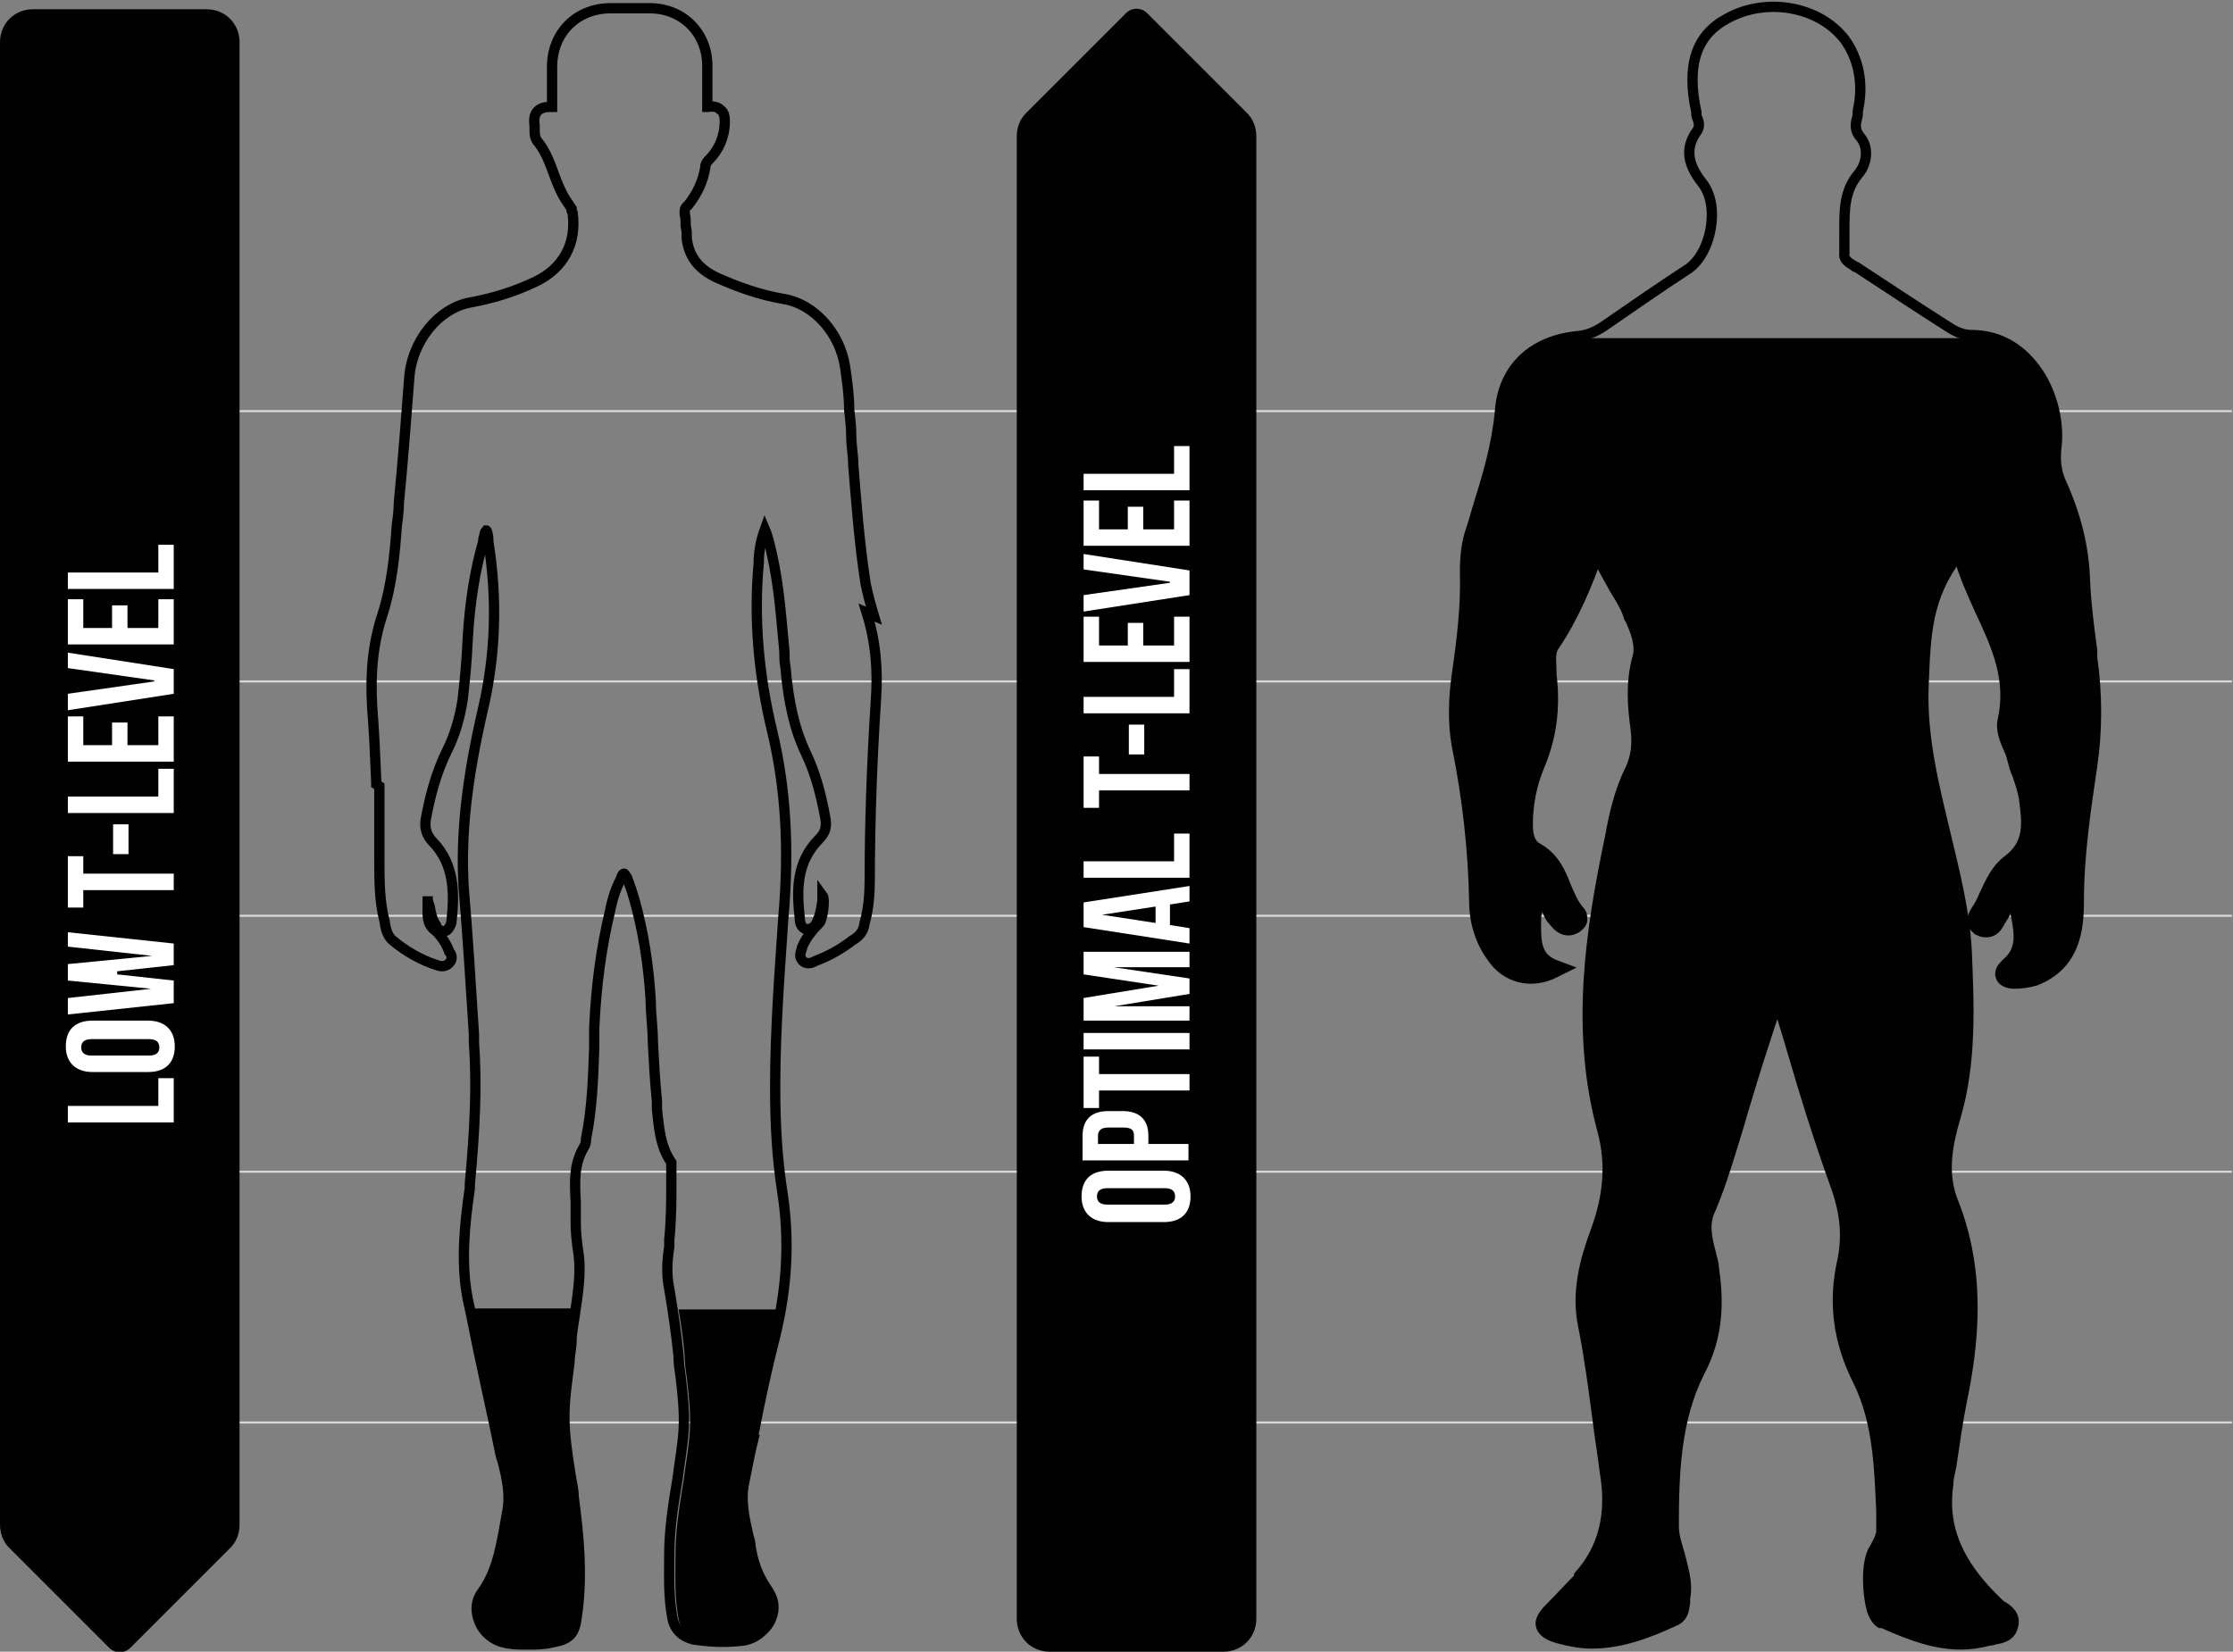<?xml version="1.0" encoding="UTF-8"?>
<svg xmlns="http://www.w3.org/2000/svg" version="1.1" viewBox="0 0 217.2 160.7">
  <rect x="0" y="0" width="217.2" height="160.7" fill="#808080" stroke="none"/>
  <defs>
    <style>
      .cls-1 {
        fill: #d8d8d8;
      }

      .cls-2 {
        fill: #fff;
      }

      .cls-3 {
        fill: none;
        stroke: #010101;
        stroke-miterlimit: 10;
      }

      .cls-4 {
        fill: #010101;
      }
    </style>
  </defs>
  <!-- Generator: Adobe Illustrator 28.7.3, SVG Export Plug-In . SVG Version: 1.2.0 Build 164)  -->
  <g>
    <g id="Layer_1">
      <g>
        <rect class="cls-1" x="1.5" y="39.9" width="215.6" height=".2"/>
        <rect class="cls-1" x="1.5" y="66.2" width="215.6" height=".2"/>
        <rect class="cls-1" x="1.5" y="89" width="215.6" height=".2"/>
        <rect class="cls-1" x="1.5" y="113.9" width="215.6" height=".2"/>
        <rect class="cls-1" x="1.5" y="138.3" width="215.6" height=".2"/>
        <g>
          <g>
            <path class="cls-4" d="M55.9,143.5c-.3-1.9-.6-3.8-.6-5.7,0-1.8.3-3.6.5-5.3,0-.7.2-1.4.2-2.1,0-.8.2-1.6.3-2.4,0-.2,0-.4.1-.7h-10.4c.4,1.9.8,3.9,1.2,5.7.5,2.4,1.1,5,1.6,7.5.1.5.2,1.1.4,1.6.4,1.6.8,3.3.4,5.1-.1.6-.2,1.1-.3,1.7-.4,2.1-.8,4.1-2.1,5.9-.6.8-.7,1.8-.3,2.8.4,1.1,1.4,1.9,2.4,2.1.7.2,1.5.2,2.3.2s1.6,0,2.4-.2c1.7-.3,2.2-.8,2.4-2.5.6-4,.2-7.9-.3-11.7,0-.7-.2-1.4-.3-2.1Z"/>
            <path class="cls-4" d="M73.7,139.6c.6-3.1,1.3-6.4,2.1-9.5.2-.9.4-1.8.6-2.7h-10.4c.3,1.7.5,3.2.6,4.6,0,.7.1,1.3.2,2,.2,1.7.4,3.5.3,5.2-.1,1.6-.4,3.2-.6,4.8-.4,2.4-.8,4.9-.8,7.3,0,2-.1,4.1.3,6.2.2,1.1.9,1.8,2,2.1,1.9.3,3.5.3,5,.1,1.1-.2,2.1-1,2.5-2.1.4-1,.3-2.1-.3-2.9-.8-1.2-1.4-2.4-1.7-4.3,0-.3-.1-.7-.2-1-.4-1.8-.8-3.4-.4-5.2.3-1.5.6-3.1,1-4.6Z"/>
          </g>
          <path class="cls-3" d="M85,59.9c-.3-1-.6-2.1-.8-3.1-.6-3.8-.9-7.8-1.2-11.5,0-1-.2-1.9-.2-2.9,0-.8-.1-1.7-.2-2.5,0-1.4-.2-2.8-.4-4.2-.5-3.3-3-6.1-5.9-6.6-2.4-.4-4.6-1.2-6.6-2.1-1.7-.8-2.7-2-2.9-3.8,0-.4,0-.8-.1-1.2,0-.4,0-.8-.1-1.2,0-.4,0-.6.3-.8.9-1.1,1.5-2.4,1.7-3.7,0-.3.1-.5.4-.8.9-.9,1.5-2.2,1.5-3.7,0-.5-.1-.9-.4-1.1-.3-.3-.7-.4-1.2-.3,0,0-.1,0-.1,0,0,0,0-.2,0-.3v-3.7c0-3.2-2.4-5.6-5.6-5.6h-3.8c-3.3,0-5.7,2.4-5.7,5.7v3.7c0,0,0,.1,0,.2,0,0,0,0-.1,0-.6,0-1,.1-1.3.4-.3.3-.4.8-.3,1.4,0,0,0,.2,0,.3,0,.5,0,1,.4,1.4.7.9,1.1,2,1.5,3.1.3.8.6,1.6,1.1,2.4.2.3.4.6.6.9h0c0,0,0,.1,0,.2,0,0,.1.2.1.2h0c.4,3-.9,5.4-3.6,6.7-2.1,1-4.1,1.6-6.2,2-3.2.5-5.9,3.8-6.1,7.5-.3,3.9-.6,7.9-1,12,0,.7-.1,1.5-.2,2.2-.2,2.9-.5,5.9-1.4,8.7-.9,2.7-1.2,5.6-1,9,.2,2.4.3,4.9.4,7.3v.2s.3.2.3.2v5.8c0,.5,0,1,0,1.4,0,1.9,0,4,.5,5.9h0c.1.6.2,1.4.8,1.9,1.2,1,2.7,1.9,4.3,2.4.5.2.9.1,1.2-.2.4-.4.2-.9,0-1.1-.2-.6-.7-1.5-1.4-2.1-.8-.6-.7-1.4-.7-2.4,0-.2,0-.4,0-.7,0,0,0-.2,0-.2,0,0,0,0,0,0,0,0,0,.1,0,.2h0c0,.3.1.5.2.8.1.6.2,1.2.6,1.8,0,.2.3.6.8.6h.1c.3-.1.5-.5.6-.8.3-2.7.4-5.6-1.8-7.9-.6-.6-.8-1.3-.7-2.1.4-2.2,1-4.6,2.1-6.8.7-1.4,1.2-3,1.5-4.9.2-1.7.4-3.7.5-6,.2-3.5.7-6.6,1.5-9.4,0-.1,0-.3.1-.5,0-.2.1-.5.2-.6.1,0,.2.7.2.9,0,0,0,.2,0,.2.9,5.6.7,11-.5,16.2-1.6,6.9-2.2,12.3-1.9,17.4.4,4.8.7,9.6,1,14.3v.8c.3,4.1.1,8.5-.4,13.8v.4c-.5,3.5-.9,7.2-.2,10.8.5,2.2.9,4.5,1.4,6.7.5,2.4,1.1,5,1.6,7.5.1.5.2,1.1.4,1.6.4,1.6.8,3.3.4,5.1-.1.6-.2,1.1-.3,1.7-.4,2.1-.8,4.1-2.1,5.9-.6.8-.7,1.8-.3,2.8.4,1.1,1.4,1.9,2.4,2.1.7.2,1.5.2,2.3.2s1.6,0,2.4-.2c1.7-.3,2.2-.8,2.4-2.5.6-4,.2-7.9-.3-11.7,0-.7-.2-1.4-.3-2.1-.3-1.9-.6-3.8-.6-5.7,0-1.8.3-3.6.5-5.3,0-.7.2-1.4.2-2.1,0-.8.2-1.6.3-2.4.3-2.1.7-4.3.3-6.5-.1-.8-.2-1.6-.2-2.6,0-.7,0-1.3,0-2-.1-1.9-.2-3.6.8-5.3.2-.3.2-.6.2-.8.6-2.9.7-6,.8-8.9,0-.6,0-1.3,0-1.9.2-4.3.7-7.8,1.5-11.2.2-1,.5-2.2,1.1-3.3h0c.1-.4.2-.5.3-.5s.2.3.3.4h0c.3.8.5,1.4.7,2.1.9,3.2,1.4,6.5,1.6,9.9,0,1.3.2,2.6.2,3.9.1,1.9.2,3.9.4,5.8,0,.3,0,.5,0,.8.2,1.8.3,3.6,1.4,5.2,0,0,0,.2,0,.3,0,.5,0,1.1,0,1.6,0,1.8,0,3.7-.2,5.6,0,.2,0,.5,0,.7-.2,1.3-.3,2.7,0,4.1.4,2.4.7,4.5.9,6.5,0,.7.1,1.3.2,2,.2,1.7.4,3.5.3,5.2-.1,1.6-.4,3.2-.6,4.8-.4,2.4-.8,4.9-.8,7.3,0,2-.1,4.1.3,6.2.2,1.1.9,1.8,2,2.1,1.9.3,3.5.3,5,.1,1.1-.2,2.1-1,2.5-2.1.4-1,.3-2.1-.3-2.9-.8-1.2-1.4-2.4-1.7-4.3,0-.3-.1-.7-.2-1-.4-1.8-.8-3.4-.4-5.2.3-1.5.6-3.1,1-4.6.6-3.1,1.3-6.4,2.1-9.5,1.2-4.9,1.4-9.5.7-14-.5-3.2-.7-6.5-.7-10.2,0-6,.5-12,.8-16.6.6-6.8.2-12.7-1.1-18.1-1.3-5.4-1.8-10.9-1.3-16.3,0-1.1.2-2.2.6-3.3.3.7.5,1.6.7,2.5.7,3.1.9,6.3,1.2,9.4,0,.5,0,1,.1,1.5.3,3.5.9,6.1,2,8.4.8,1.7,1.4,3.6,1.9,6.4.1.7,0,1.3-.6,1.9-2.3,2.3-2.2,5.1-1.9,7.8,0,.7.4,1,.7,1,.4,0,.8-.2,1-.8.3-.6.4-1.3.5-2,0-.2,0-.3,0-.5,0,0,0,0,0,0,0,0,0,0,0,0,.3.4,0,2.4-.3,2.7-.6.6-1.3,1.4-1.7,2.4,0,0,0,0,0,.1-.1.3-.3.7,0,1.1.4.5,1,.3,1.3.1h0c1.4-.5,2.7-1.3,3.6-2,.7-.4,1.1-.9,1.2-1.7.4-1.4.5-2.9.5-4.4,0-5.1.2-11.2.6-17.3.2-2.9,0-5.6-.9-8.5Z"/>
        </g>
        <g>
          <path class="cls-3" d="M203.5,63.3c-.3-2.2-.6-4.5-.7-6.8-.1-3.3-.9-6.4-2.3-9.5-.5-1.1-.6-2.1-.5-3.3.4-2.9-.6-6.2-2.4-8.3-1.5-1.8-3.5-2.8-5.8-2.8-.7,0-1.4-.2-2.3-.8-3-1.9-6-3.9-8.9-5.8,0,0-.2,0-.2-.1-.7-.4-1.1-.7-1-1.3,0-.7,0-1.5,0-2.2,0-2,0-3.8,1.3-5.4.9-1,1.1-2.6.3-3.6-.7-.8-.5-1.4-.3-2.2,0-.1,0-.2,0-.4.6-2.6.1-5.1-1.3-7-2.5-3.2-7.6-4.1-11.4-2-3,1.6-4,4.5-3,9.1,0,.2,0,.4.1.6.2.5.2.8,0,1.2-1.2,1.6-1,3.2.4,5,.9,1.1,1.2,2.7.9,4.5-.3,1.8-1.2,3.4-2.4,4.1-2.6,1.7-5.2,3.5-7.8,5.3-.7.5-1.6,1-2.7,1.1-4.4.4-7.3,3.1-7.6,7.3-.3,3.3-1.2,6.3-2.2,9.5-.2.7-.4,1.4-.6,2-.4,1.1-.6,2.4-.6,4.1.1,3.4-.3,6.7-.8,10.1-.3,2.2-.4,4.5,0,6.8,1.1,5.4,1.6,10.4,1.7,15.2,0,2,.6,3.9,1.7,5.4,1.4,2.1,3.9,2.7,6.2,1.5l.8-.4-.8-.3c-1.6-.6-1.9-1.8-1.9-3.5,0-.2,0-.3,0-.5,0-.9,0-1.5.6-1.7.3-.1.3-.1.6.6.1.3.3.6.5.8.4.5,1.1,1.3,2.2.7.3-.2.6-.5.6-.8,0-.3,0-.6-.3-.9-.6-.7-.9-1.5-1.3-2.4-.5-1.3-1.1-2.7-2.6-3.6-.8-.4-1.1-1.1-1.1-2.4,0-2,.4-3.9,1.1-5.6,1.2-2.8,1.6-5.7,1.2-9,0-.1,0-.2,0-.3,0-.9-.2-1.8.3-2.5,1.9-2.8,3.2-6,4.2-8.8.4,1.2,1.1,2.3,1.7,3.4.5.8,1,1.6,1.3,2.5,0,.1.1.3.2.4.5,1.2,1,2.4.7,3.6-.7,2.5-.5,4.8-.2,7,.2,1.6,0,2.8-.5,3.9-1.1,2.2-1.6,4.5-2,6.7-1.9,9.1-3.4,18.8-.7,28.6.8,3.1.6,6.2-.7,9.7-1,2.7-1.9,5.9-1.2,9.2.6,3,1,6.1,1.4,9.1.2,1.7.5,3.4.7,5.1.7,4.1-.1,7.4-2.5,10.1v.2c-1,1-1.9,2-2.8,2.9-.5.5-1.1,1.2-.9,1.8.2.7,1,1,1.7,1.2,1.1.3,2.2.5,3.2.5,3,0,5.7-1.1,8.1-2.2.9-.4.9-1.2,1-1.8,0-.1,0-.3,0-.4.3-1.5-.2-2.9-.5-4.2-.3-1-.6-1.9-.6-2.8,0-5.3.2-10.4,2.5-15,1.6-3,2-6.2,1.4-10.1,0-.5-.2-1-.3-1.5-.4-1.5-.7-2.9,0-4.3,1.1-2.6,1.9-5.4,2.7-8,.2-.6.3-1.1.5-1.7,1-3.4,2.1-6.8,3.3-10.4.4,1.4.9,2.9,1.3,4.3,1.4,4.8,2.8,9.3,4.4,13.7.9,2.6,1.1,4.8.6,7.2-.9,4-.4,7.8,1.5,11.6,2,4,2.1,8.5,2.3,12.8,0,.6,0,1.2,0,1.8,0,.5-.3,1.1-.7,1.8-.8,1.2-.7,4.3-.2,6,.2.6.5,1,.8,1.2h.2c3.2,1.4,6.6,2.8,10.4,1.7.2,0,.3,0,.5-.1.7-.1,1.6-.3,1.8-1.3.3-1-.5-1.6-1-1.9-.2-.1-.3-.2-.4-.3-4-3.8-5.5-7.4-4.9-11.6,0-.6.2-1.2.3-1.8.3-2,.6-4.2,1-6.2,1.1-5.3,2-12.3-.8-19.4-1.2-2.9-.5-5.9.2-8.3,1.6-5.4,1.3-11.1,1.1-16.1-.2-4-1.2-7.8-2.1-11.6-1.1-4.6-2.3-9.3-2.1-14.3.2-5.1.3-8.6,3.4-12.7.5,1.9,1.3,3.6,2.1,5.4,1.6,3.4,3.1,6.7,2.2,10.7-.2.9.2,1.9.6,2.8.2.4.3.8.4,1.2.1.4.2.8.4,1.2.3.9.6,1.7.7,2.6h0c.3,2.3.5,4.2-1.6,5.8-1.1.8-1.7,2.1-2.3,3.4-.2.5-.5,1.1-.8,1.5-.2.3-.4.8-.3,1.2,0,.3.3.5.5.7.8.4,1.6.2,2-.6h0c.2-.3.4-.7.6-1,0,0,0,0,0-.1.2-.4.3-.5.6-.5.3,0,.4.3.5.8h0c.4,1.9.5,3.4-.9,4.6h0c-.3.3-.9.8-.5,1.5.3.5,1.2.5,1.2.5.7,0,1.4-.1,2.1-.3,3.8-1.5,4.2-4.9,4.2-7.7,0-4.6.7-9.1,1.3-13.2.5-3.4.5-7,0-10.5Z"/>
          <path class="cls-4" d="M202.8,56.5c-.1-3.3-.9-6.4-2.3-9.5-.5-1.1-.6-2.1-.5-3.3.4-2.9-.6-6.2-2.4-8.3-1.1-1.3-2.4-2.1-3.9-2.5h-41.8c-3.5.8-5.7,3.4-6,7.1-.3,3.3-1.2,6.3-2.2,9.5-.2.7-.4,1.4-.6,2-.4,1.1-.6,2.4-.6,4.1.1,3.4-.3,6.7-.8,10.1-.3,2.2-.4,4.5,0,6.8,1.1,5.4,1.6,10.4,1.7,15.2,0,2,.6,3.9,1.7,5.4,1.4,2.1,3.9,2.7,6.2,1.5l.8-.4-.8-.3c-1.6-.6-1.9-1.8-1.9-3.5,0-.2,0-.3,0-.5,0-.9,0-1.5.6-1.7.3-.1.3-.1.6.6.1.3.3.6.5.8.4.5,1.1,1.3,2.2.7.3-.2.6-.5.6-.8,0-.3,0-.6-.3-.9-.6-.7-.9-1.5-1.3-2.4-.5-1.3-1.1-2.7-2.6-3.6-.8-.4-1.1-1.1-1.1-2.4,0-2,.4-3.9,1.1-5.6,1.2-2.8,1.6-5.7,1.2-9,0-.1,0-.2,0-.3,0-.9-.2-1.8.3-2.5,1.9-2.8,3.2-6,4.2-8.8.4,1.2,1.1,2.3,1.7,3.4.5.8,1,1.6,1.3,2.5,0,.1.1.3.2.4.5,1.2,1,2.4.7,3.6-.7,2.5-.5,4.8-.2,7,.2,1.6,0,2.8-.5,3.9-1.1,2.2-1.6,4.5-2,6.7-1.9,9.1-3.4,18.8-.7,28.6.8,3.1.6,6.2-.7,9.7-1,2.7-1.9,5.9-1.2,9.2.6,3,1,6.1,1.4,9.1.2,1.7.5,3.4.7,5.1.7,4.1-.1,7.4-2.5,10.1v.2c-1,1-1.9,2-2.8,2.9-.5.5-1.1,1.2-.9,1.8.2.7,1,1,1.7,1.2,1.1.3,2.2.5,3.2.5,3,0,5.7-1.1,8.1-2.2.9-.4.9-1.2,1-1.8,0-.1,0-.3,0-.4.3-1.5-.2-2.9-.5-4.2-.3-1-.6-1.9-.6-2.8,0-5.3.2-10.4,2.5-15,1.6-3,2-6.2,1.4-10.1,0-.5-.2-1-.3-1.5-.4-1.5-.7-2.9,0-4.3,1.1-2.6,1.9-5.4,2.7-8,.2-.6.3-1.1.5-1.7,1-3.4,2.1-6.8,3.3-10.4.4,1.4.9,2.9,1.3,4.3,1.4,4.8,2.8,9.3,4.4,13.7.9,2.6,1.1,4.8.6,7.2-.9,4-.4,7.8,1.5,11.6,2,4,2.1,8.5,2.3,12.8,0,.6,0,1.2,0,1.8,0,.5-.3,1.1-.7,1.8-.8,1.2-.7,4.3-.2,6,.2.6.5,1,.8,1.2h.2c3.2,1.4,6.6,2.8,10.4,1.7.2,0,.3,0,.5-.1.7-.1,1.6-.3,1.8-1.3.3-1-.5-1.6-1-1.9-.2-.1-.3-.2-.4-.3-4-3.8-5.5-7.4-4.9-11.6,0-.6.2-1.2.3-1.8.3-2,.6-4.2,1-6.2,1.1-5.3,2-12.3-.8-19.4-1.2-2.9-.5-5.9.2-8.3,1.6-5.4,1.3-11.1,1.1-16.1-.2-4-1.2-7.8-2.1-11.6-1.1-4.6-2.3-9.3-2.1-14.3.2-5.1.3-8.6,3.4-12.7.5,1.9,1.3,3.6,2.1,5.4,1.6,3.4,3.1,6.7,2.2,10.7-.2.9.2,1.9.6,2.8.2.4.3.8.4,1.2.1.4.2.8.4,1.2.3.9.6,1.7.7,2.6h0c.3,2.3.5,4.2-1.6,5.8-1.1.8-1.7,2.1-2.3,3.4-.2.5-.5,1.1-.8,1.5-.2.3-.4.8-.3,1.2,0,.3.3.5.5.7.8.4,1.6.2,2-.6h0c.2-.3.4-.7.6-1,0,0,0,0,0-.1.2-.4.3-.5.6-.5.3,0,.4.3.5.8h0c.4,1.9.5,3.4-.9,4.6h0c-.3.3-.9.8-.5,1.5.3.5,1.2.5,1.2.5.7,0,1.4-.1,2.1-.3,3.8-1.5,4.2-4.9,4.2-7.7,0-4.6.7-9.1,1.3-13.2.5-3.4.5-7,0-10.5-.3-2.2-.6-4.5-.7-6.8Z"/>
        </g>
        <path class="cls-4" d="M3.2.9C1.4.9,0,2.3,0,4.1v144.2c0,.9.3,1.7.9,2.3l9.7,9.7c.6.6,1.5.6,2.1,0l9.7-9.7c.6-.6.9-1.4.9-2.3V4.1c0-1.8-1.4-3.2-3.2-3.2H3.2Z"/>
        <path class="cls-4" d="M119,160.7c1.8,0,3.2-1.4,3.2-3.2v-13.7s0-130.5,0-130.5c0-.9-.3-1.7-.9-2.3l-9.7-9.7c-.6-.6-1.5-.6-2.1,0l-9.7,9.7c-.6.6-.9,1.4-.9,2.3v130.5s0,13.7,0,13.7c0,1.8,1.4,3.2,3.2,3.2h17Z"/>
        <g>
          <g>
            <path class="cls-2" d="M107.8,118.9c-1.6,0-2.6-.9-2.6-2.5s.9-2.5,2.6-2.5h5.4c1.6,0,2.6.9,2.6,2.5s-.9,2.5-2.6,2.5h-5.4ZM113.3,117.2c.7,0,1-.3,1-.8s-.3-.8-1-.8h-5.6c-.7,0-1,.3-1,.8s.3.8,1,.8h5.6Z"/>
            <path class="cls-2" d="M107.9,108.1h1.3c1.6,0,2.5.8,2.5,2.4v.8s3.9,0,3.9,0v1.6h-10.3v-2.4c0-1.6.9-2.4,2.5-2.4ZM106.8,111.3h3.5s0-.8,0-.8c0-.5-.2-.8-1-.8h-1.5c-.7,0-1,.3-1,.8v.8Z"/>
            <path class="cls-2" d="M105.4,107.8v-5h1.5v1.7s8.8,0,8.8,0v1.6h-8.8s0,1.7,0,1.7h-1.5Z"/>
            <path class="cls-2" d="M105.4,102.1v-1.6h10.3v1.6h-10.3Z"/>
            <path class="cls-2" d="M112.7,95.9h0s-7.3-1.1-7.3-1.1v-2.2h10.3v1.5h-7.4s0,0,0,0l7.4,1.1v1.5s-7.3,1.2-7.3,1.2h0s7.3,0,7.3,0v1.4h-10.3v-2.2s7.3-1.2,7.3-1.2Z"/>
            <path class="cls-2" d="M115.7,86.1v1.6s-1.9.3-1.9.3v2s1.9.3,1.9.3v1.5s-10.3-1.6-10.3-1.6v-2.4s10.3-1.6,10.3-1.6ZM112.4,89.8v-1.6s-5.2.8-5.2.8h0s5.2.8,5.2.8Z"/>
            <path class="cls-2" d="M105.4,85.4v-1.6h8.8s0-2.7,0-2.7h1.5v4.3h-10.3Z"/>
            <path class="cls-2" d="M105.4,78.6v-5h1.5v1.7s8.8,0,8.8,0v1.6h-8.8s0,1.7,0,1.7h-1.5Z"/>
            <path class="cls-2" d="M109.8,73.4v-2.9h1.5v2.9h-1.5Z"/>
            <path class="cls-2" d="M105.4,69.4v-1.6h8.8s0-2.7,0-2.7h1.5v4.3h-10.3Z"/>
            <path class="cls-2" d="M109.7,62.8v-2.2h1.5v2.2s3,0,3,0v-2.8h1.5v4.4h-10.3v-4.4h1.5v2.8s2.9,0,2.9,0Z"/>
            <path class="cls-2" d="M113.8,56.6h0s-8.4-1.2-8.4-1.2v-1.5s10.3,1.6,10.3,1.6v2.4s-10.3,1.6-10.3,1.6v-1.6s8.4-1.2,8.4-1.2Z"/>
            <path class="cls-2" d="M109.7,51.5v-2.2h1.5v2.2s3,0,3,0v-2.8h1.5v4.4h-10.3v-4.4h1.5v2.8s2.9,0,2.9,0Z"/>
            <path class="cls-2" d="M105.4,47.7v-1.6h8.8s0-2.7,0-2.7h1.5v4.3h-10.3Z"/>
          </g>
          <g>
            <path class="cls-2" d="M6.6,109.2v-1.6h8.8s0-2.7,0-2.7h1.5v4.3H6.6Z"/>
            <path class="cls-2" d="M9,104.3c-1.6,0-2.6-.9-2.6-2.5s.9-2.5,2.6-2.5h5.4c1.6,0,2.6.9,2.6,2.5s-.9,2.5-2.6,2.5h-5.4ZM14.5,102.7c.7,0,1-.3,1-.8s-.3-.8-1-.8h-5.6c-.7,0-1,.3-1,.8s.3.8,1,.8h5.6Z"/>
            <path class="cls-2" d="M11.4,94.8h0s5.5.6,5.5.6v2.2s-10.3,1.1-10.3,1.1v-1.6s8.1-.9,8.1-.9h0s-8.1-.8-8.1-.8v-1.6s8.2-.8,8.2-.8h0s-8.2-.9-8.2-.9v-1.4s10.3,1.1,10.3,1.1v2.1s-5.5.6-5.5.6Z"/>
            <path class="cls-2" d="M6.6,88.3v-5h1.5v1.7s8.8,0,8.8,0v1.6h-8.8s0,1.7,0,1.7h-1.5Z"/>
            <path class="cls-2" d="M11,83.1v-2.9h1.5v2.9h-1.5Z"/>
            <path class="cls-2" d="M6.6,79.1v-1.6h8.8s0-2.7,0-2.7h1.5v4.3H6.6Z"/>
            <path class="cls-2" d="M10.9,72.5v-2.2h1.5v2.2s3,0,3,0v-2.8h1.5v4.4H6.6v-4.4h1.5v2.8s2.9,0,2.9,0Z"/>
            <path class="cls-2" d="M15,66.2h0s-8.4-1.2-8.4-1.2v-1.5s10.3,1.6,10.3,1.6v2.4s-10.3,1.6-10.3,1.6v-1.6s8.4-1.2,8.4-1.2Z"/>
            <path class="cls-2" d="M10.9,61.1v-2.2h1.5v2.2s3,0,3,0v-2.8h1.5v4.4H6.6v-4.4h1.5v2.8s2.9,0,2.9,0Z"/>
            <path class="cls-2" d="M6.6,57.3v-1.6h8.8s0-2.7,0-2.7h1.5v4.3H6.6Z"/>
          </g>
        </g>
      </g>
    </g>
  </g>
</svg>